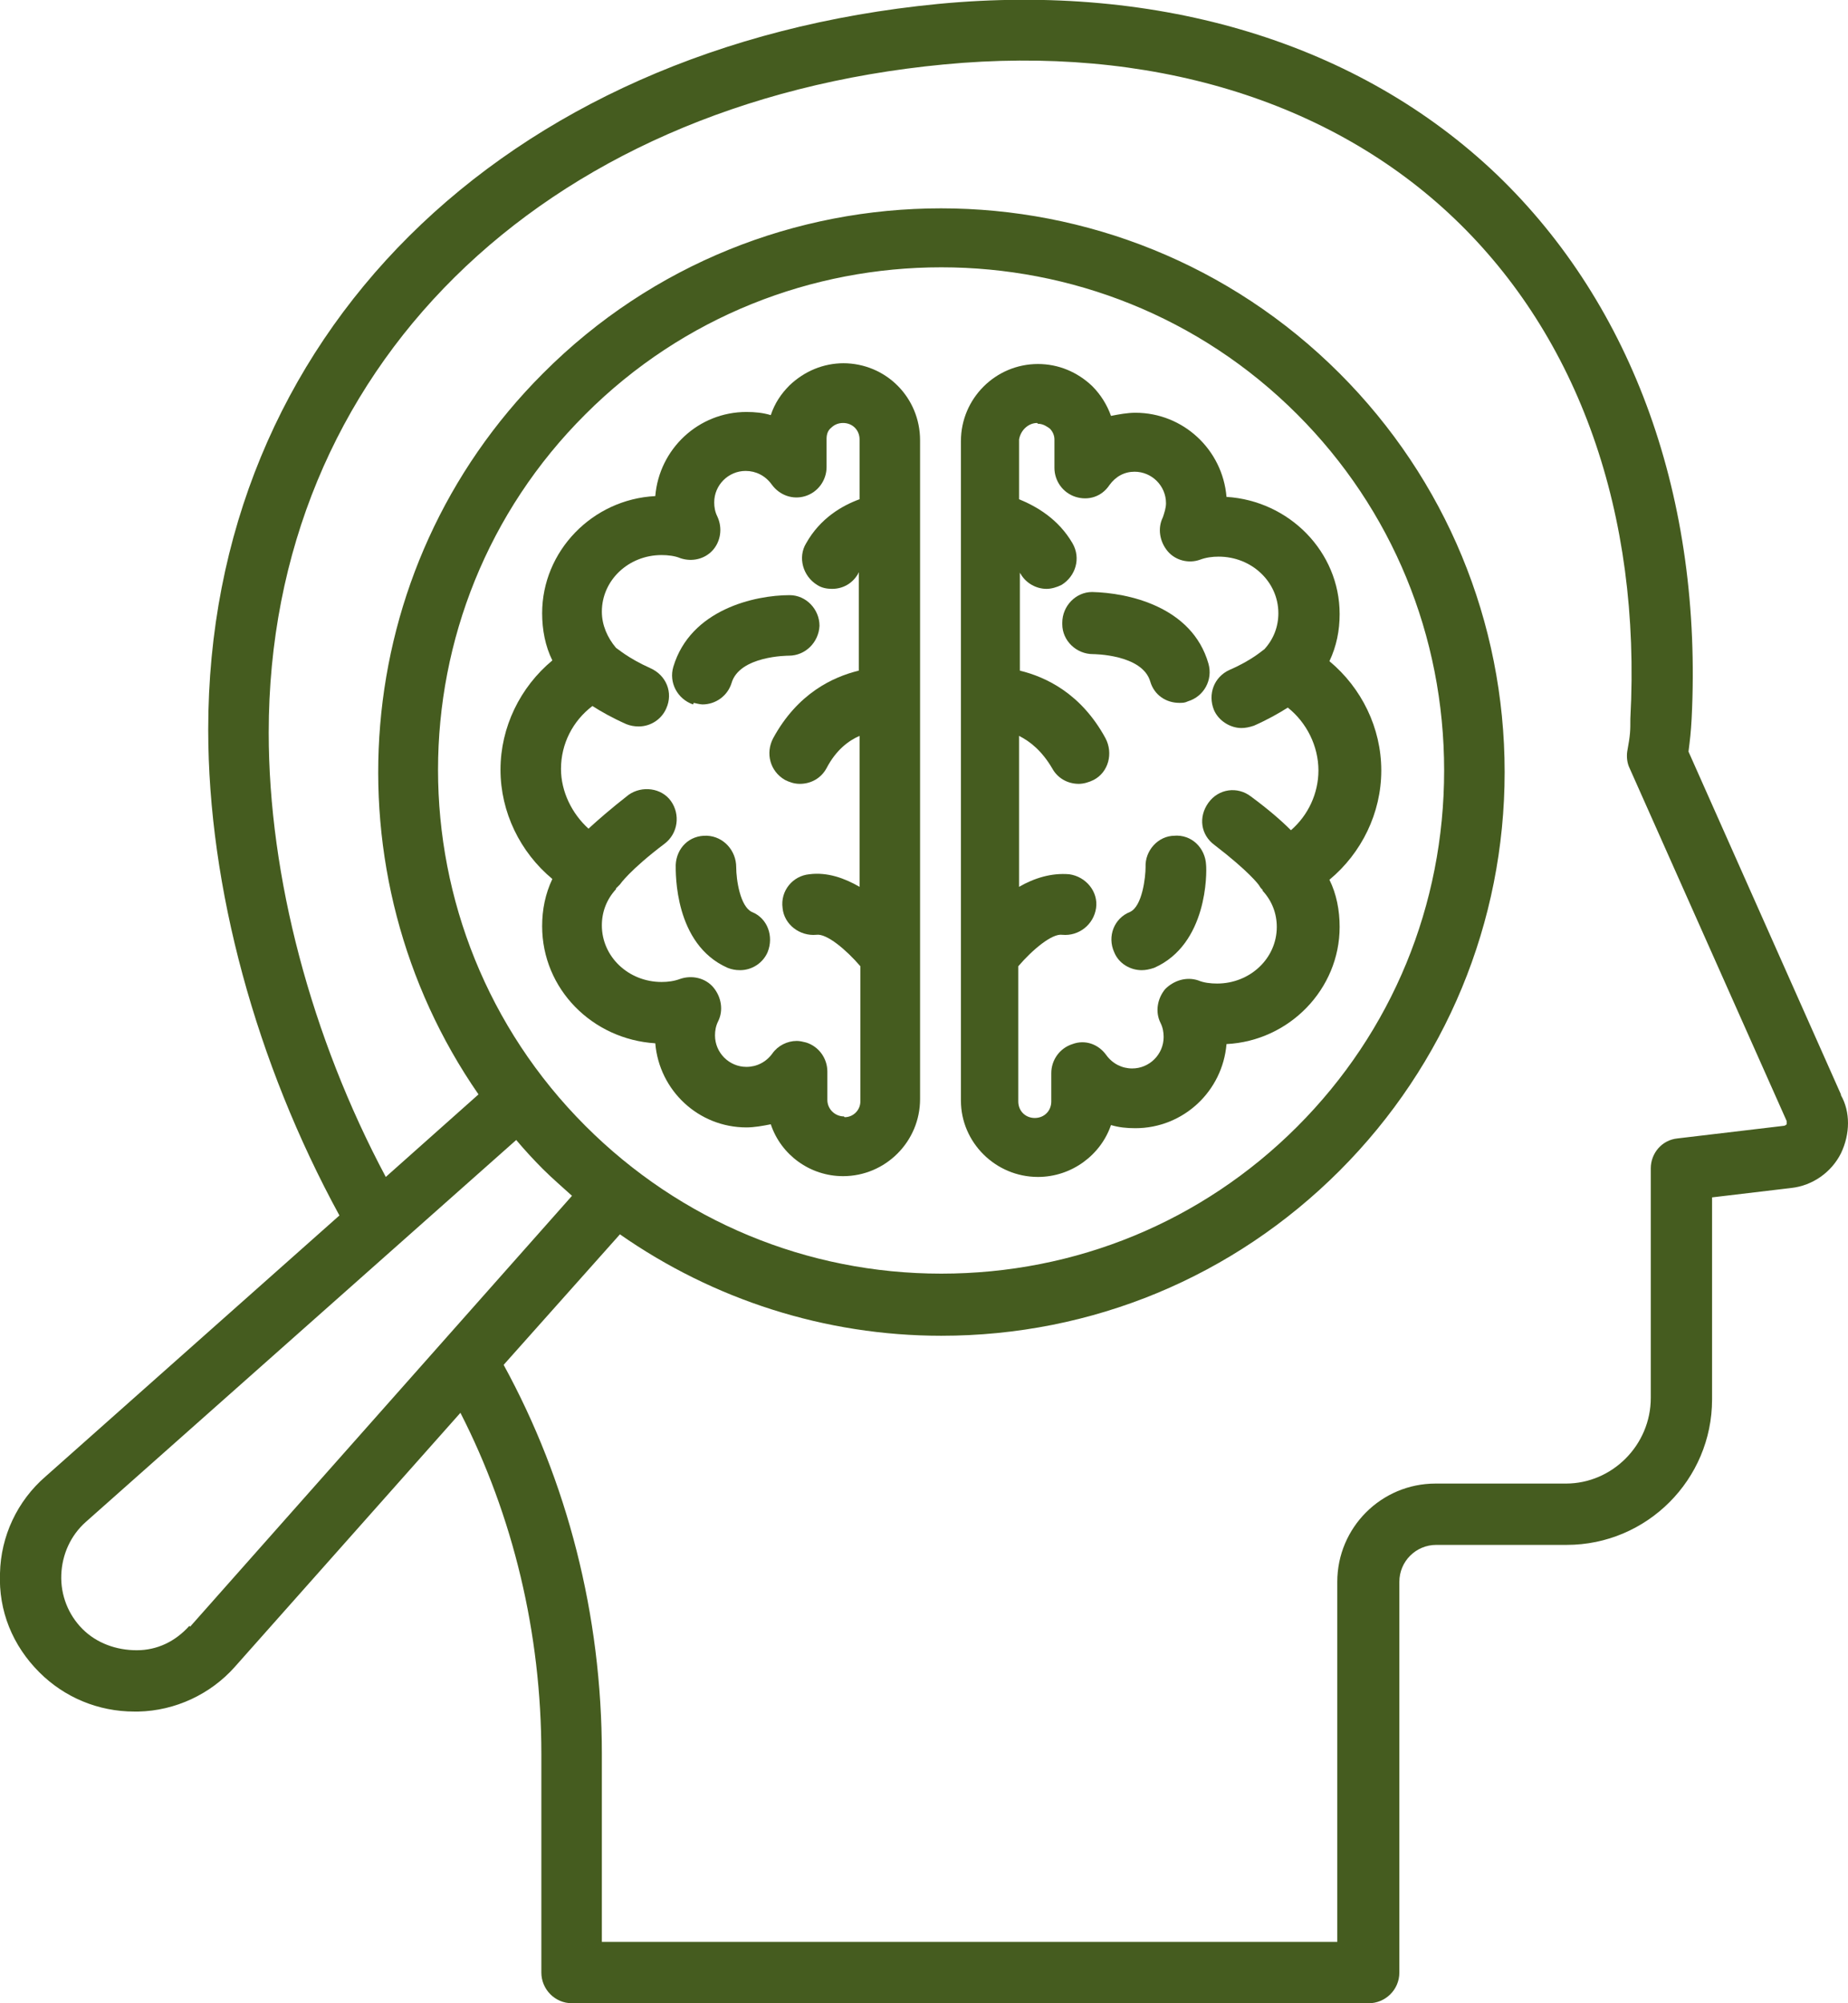 <?xml version="1.0" encoding="UTF-8"?>
<svg id="Layer_2" data-name="Layer 2" xmlns="http://www.w3.org/2000/svg" viewBox="0 0 23.52 25.48">
  <defs>
    <style>
      .cls-1 {
        fill: #455c1f;
      }
    </style>
  </defs>
  <g id="Layer_1-2" data-name="Layer 1">
    <g>
      <path class="cls-1" d="M13.21,14.97c.43,0,.8-.28.93-.66.1.03.2.04.31.04.61,0,1.11-.47,1.16-1.07.8-.04,1.44-.7,1.44-1.49,0-.21-.04-.42-.13-.6.41-.34.66-.85.66-1.39s-.25-1.05-.66-1.39c.09-.19.13-.39.13-.6,0-.79-.64-1.44-1.44-1.49-.05-.6-.55-1.07-1.16-1.07-.1,0-.21.02-.31.04-.05-.14-.13-.27-.24-.38-.19-.18-.43-.28-.69-.28-.54,0-.98.44-.98.98v8.39c0,.53.44.97.98.97h0ZM13.21,5.39c.07,0,.12.04.15.06.04.04.06.09.06.14v.36c0,.17.11.32.27.37.16.05.33,0,.43-.15.08-.11.19-.17.32-.17.22,0,.4.18.4.4,0,.06-.02.12-.04.18-.07.14-.04.31.06.43.1.12.27.16.41.11.08-.03.16-.04.24-.04.42,0,.76.32.76.72,0,.17-.06.33-.18.46-.01,0-.14.13-.44.26-.2.09-.28.31-.2.51.06.14.21.23.35.23.05,0,.1-.01.16-.03.18-.08.32-.16.43-.23.24.19.39.49.39.8,0,.29-.13.57-.35.76-.12-.12-.28-.26-.51-.43-.17-.13-.41-.1-.54.08s-.1.41.08.54c.43.33.56.5.57.52s.03.04.04.05c0,0,0,0,0,.01.12.13.18.29.18.46,0,.4-.34.72-.76.72-.08,0-.17-.01-.24-.04-.15-.05-.31,0-.42.11-.1.12-.13.29-.06.43.03.06.04.12.04.18,0,.22-.18.4-.4.4-.13,0-.25-.06-.33-.17-.1-.14-.27-.2-.43-.14-.16.05-.27.2-.27.37v.36c0,.12-.09.21-.21.21s-.21-.09-.21-.21v-1.72c.18-.21.43-.42.56-.4.21.02.4-.13.43-.34s-.13-.4-.34-.43c-.23-.02-.45.05-.64.16v-1.92c.14.07.29.19.42.41.07.13.2.2.34.2.06,0,.13-.02.19-.05.19-.1.25-.34.15-.53-.31-.57-.76-.78-1.09-.86v-1.25s0,.01.01.02c.07.12.2.19.33.19.06,0,.13-.02.19-.05.18-.11.25-.34.14-.53-.18-.31-.46-.47-.68-.56v-.76c.02-.12.12-.21.23-.21h0Z"/>
      <path class="cls-1" d="M13.52,7.94c0,.21.18.38.39.38,0,0,.63,0,.73.35.05.17.2.27.37.27.04,0,.07,0,.11-.02.2-.06.32-.27.26-.48-.21-.73-1.03-.9-1.48-.91-.21,0-.38.18-.38.39h0Z"/>
      <path class="cls-1" d="M14.95,10.63c-.21,0-.38.19-.37.4,0,.12-.04.5-.2.57-.2.08-.29.31-.2.51.06.15.21.23.35.23.05,0,.1-.01.16-.03.68-.3.67-1.21.66-1.31-.01-.21-.18-.39-.41-.37h0Z"/>
      <path class="cls-1" d="M10.74,4.62c-.26,0-.5.1-.69.28-.11.11-.19.23-.24.38-.1-.03-.2-.04-.31-.04-.61,0-1.11.47-1.16,1.07-.8.04-1.44.7-1.44,1.49,0,.21.04.42.13.6-.41.34-.66.85-.66,1.39s.25,1.05.66,1.39c-.09.19-.13.39-.13.6,0,.8.64,1.44,1.44,1.49.05.6.55,1.07,1.16,1.07.1,0,.21-.02.31-.04.13.39.5.66.92.66.54,0,.98-.44.98-.98V5.6c0-.54-.43-.98-.98-.98h0ZM10.74,14.2c-.11,0-.21-.09-.21-.21v-.36c0-.17-.11-.32-.27-.37-.04-.01-.08-.02-.12-.02-.12,0-.24.06-.31.16-.08.11-.2.17-.33.17-.22,0-.4-.18-.4-.4,0-.06.01-.12.04-.18.07-.14.04-.31-.06-.43s-.27-.16-.42-.11c-.08.03-.16.04-.24.04-.42,0-.76-.32-.76-.72,0-.17.06-.33.18-.46,0,0,0-.02.01-.02.01-.01.02-.02.04-.04,0,0,.12-.18.57-.52.17-.13.2-.37.08-.54s-.37-.2-.54-.08c-.23.18-.39.32-.51.43-.21-.19-.35-.47-.35-.76,0-.32.15-.61.4-.8.11.07.25.15.43.23.05.02.1.03.16.03.15,0,.29-.09.35-.23.09-.2,0-.42-.2-.51-.29-.13-.42-.25-.44-.26-.11-.13-.18-.29-.18-.46,0-.4.34-.72.76-.72.08,0,.17.01.24.04.15.05.31.01.41-.1s.13-.28.06-.43c-.03-.06-.04-.12-.04-.18,0-.22.18-.4.4-.4.13,0,.25.06.33.17.1.14.27.2.43.15.16-.05.27-.2.27-.37v-.36c0-.06.02-.11.06-.14.03-.03.08-.06.15-.06.12,0,.21.09.21.21v.76c-.22.08-.5.24-.68.56-.11.18-.04.42.14.53.06.04.13.05.19.05.14,0,.26-.07.33-.19,0,0,0-.01.01-.02v1.25c-.33.08-.78.29-1.09.86-.1.19-.04.42.15.53.06.03.12.05.19.05.14,0,.27-.07.34-.2.12-.23.28-.35.42-.41v1.92c-.19-.11-.41-.19-.64-.16-.21.02-.37.21-.34.43.02.21.22.36.43.34.13-.02.38.19.56.4v1.72c0,.11-.09.2-.2.2h0Z"/>
      <path class="cls-1" d="M8.83,8.94s.08.02.11.02c.17,0,.32-.11.37-.27.1-.35.72-.35.73-.35h0c.21,0,.38-.17.39-.38,0-.21-.17-.39-.38-.39-.44,0-1.26.18-1.48.91-.06.2.05.41.25.48h0Z"/>
      <path class="cls-1" d="M9.57,11.6c-.15-.07-.2-.41-.2-.57,0-.21-.16-.39-.37-.4-.23-.01-.39.16-.4.37,0,.1-.02,1.01.66,1.31.05.02.1.03.16.03.15,0,.29-.09.35-.23.08-.2,0-.43-.2-.51h0Z"/>
      <path class="cls-1" d="M23.43,13.92l-1.94-4.36c.02-.16.03-.24.04-.42.14-2.79-.74-5.25-2.48-6.92C17.3.55,14.77-.22,11.94.05,6.38.59,2.65,4.3,2.65,9.28c0,2.01.61,4.24,1.67,6.18l-3.74,3.32C.22,19.09.01,19.54,0,20.01c-.02.48.16.92.5,1.26.32.32.75.5,1.21.5h.05c.47-.01.92-.22,1.23-.57l2.87-3.23c.67,1.31,1.03,2.8,1.03,4.34v2.78c0,.21.17.39.39.39h10.14c.21,0,.39-.17.39-.39v-4.97c0-.26.21-.47.47-.47h1.66c1.02,0,1.85-.83,1.85-1.85v-2.57l1.01-.12c.27-.03.51-.2.63-.44.12-.25.12-.53,0-.74h0ZM2.41,20.68c-.18.2-.41.31-.67.31s-.51-.09-.69-.27-.28-.43-.27-.69.12-.5.31-.67l5.48-4.86c.11.13.22.25.34.37s.25.23.37.34l-4.86,5.48ZM7.45,14.32c-2.5-2.5-2.5-6.56,0-9.05,1.25-1.25,2.89-1.87,4.53-1.87s3.28.62,4.53,1.87c1.21,1.21,1.87,2.82,1.87,4.53s-.66,3.32-1.87,4.53-2.82,1.87-4.53,1.87c-1.71,0-3.32-.67-4.53-1.88h0ZM22.74,14.3s-.02.02-.04.02l-1.35.16c-.2.02-.34.19-.34.38v2.92c0,.6-.49,1.09-1.08,1.09h-1.66c-.69,0-1.25.56-1.25,1.25v4.58H7.66v-2.39c0-1.77-.44-3.47-1.25-4.95l1.48-1.66c1.19.83,2.61,1.29,4.09,1.29,1.92,0,3.72-.75,5.07-2.1s2.1-3.16,2.1-5.07-.75-3.72-2.1-5.07c-2.8-2.8-7.35-2.8-10.14,0-2.49,2.49-2.76,6.37-.82,9.17l-1.18,1.05c-.95-1.78-1.49-3.82-1.49-5.65C3.42,4.71,6.87,1.31,12.01.82c2.61-.25,4.92.45,6.5,1.96,1.58,1.51,2.38,3.75,2.24,6.36,0,.16,0,.2-.04.42-.01.07,0,.15.03.21l2,4.49s0,.02,0,.04h0Z"/>
    </g>
  </g>
</svg>